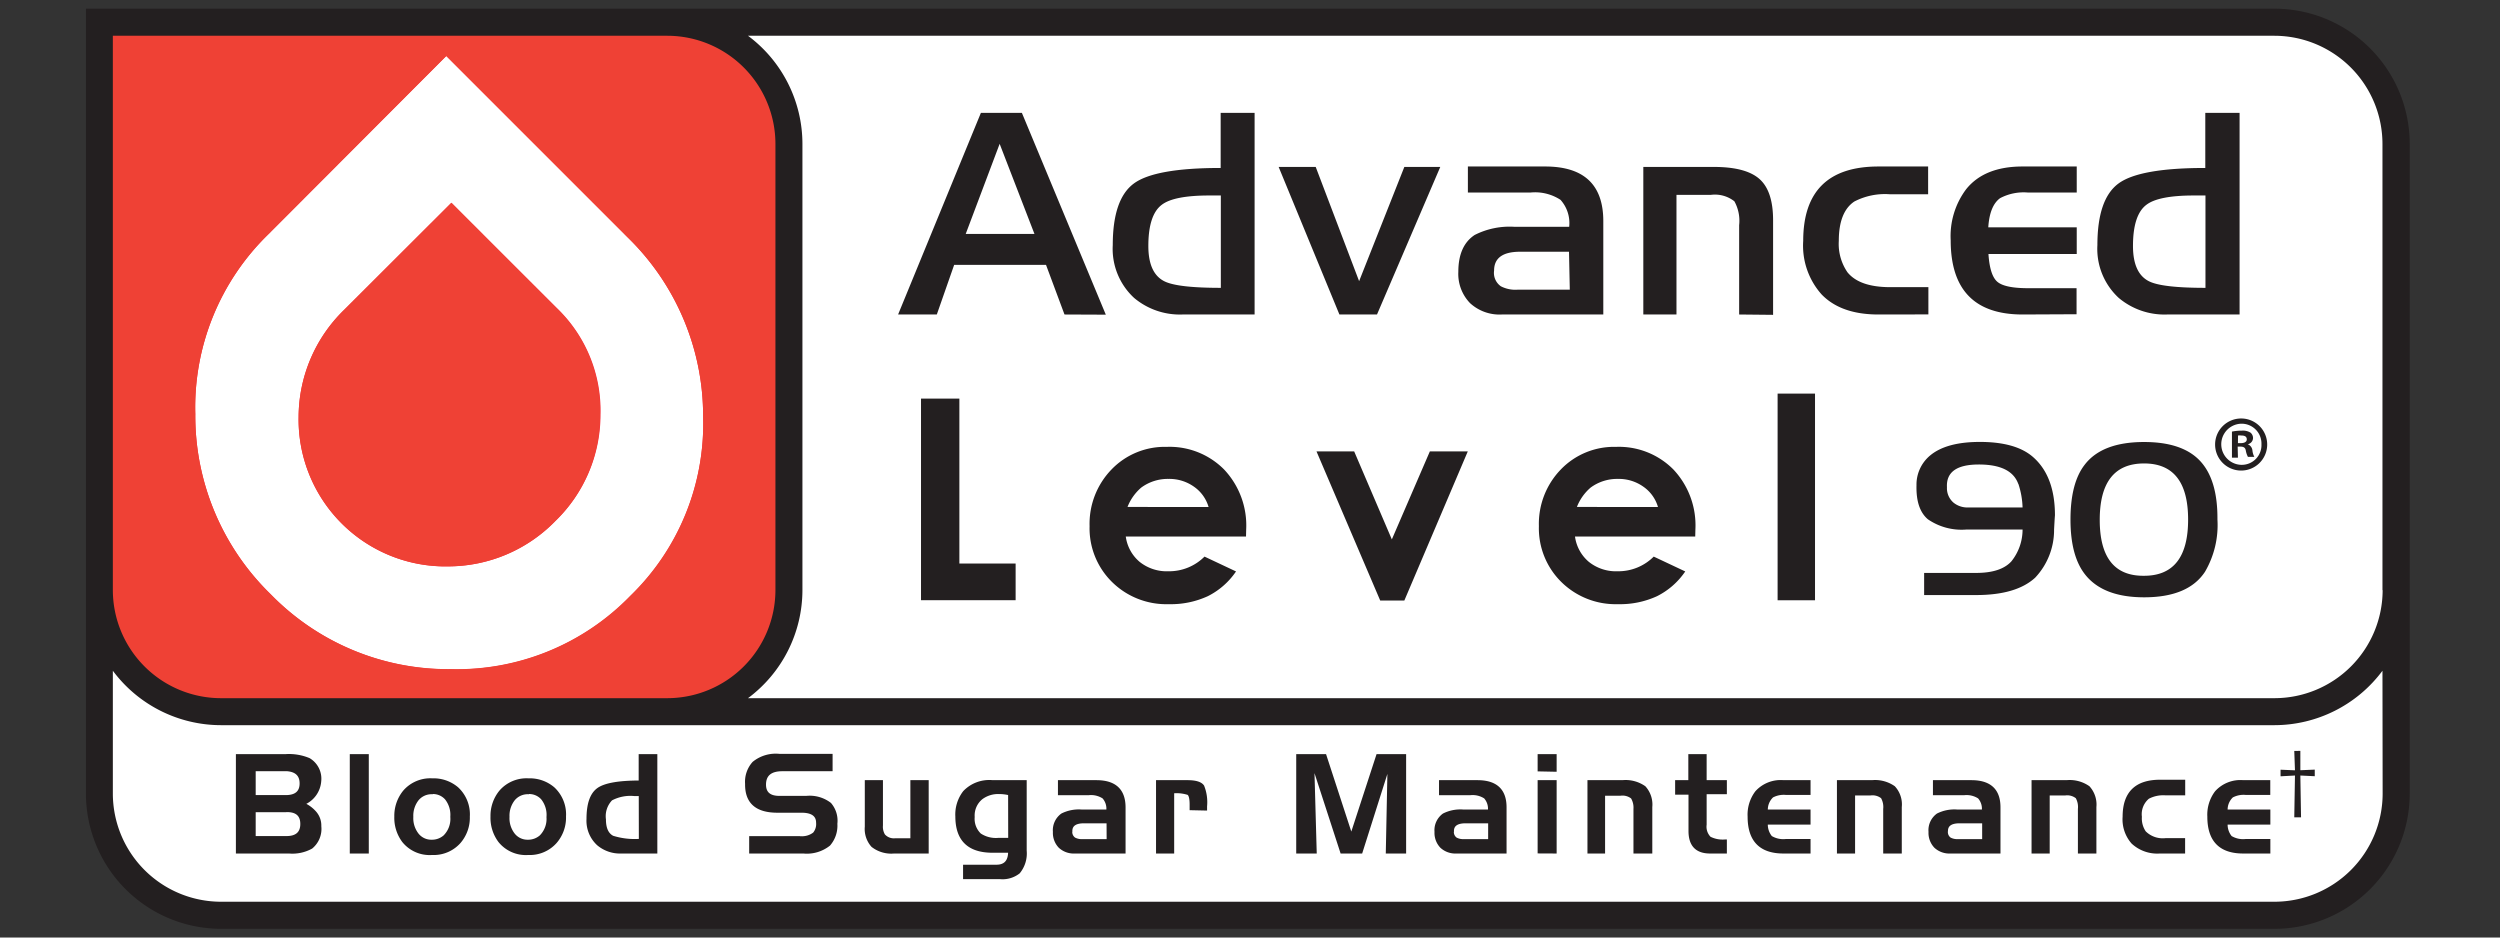 <svg data-name="Layer 1" xmlns="http://www.w3.org/2000/svg" viewBox="0 0 288 108"><rect x="0" y="0" width="288" height="108" fill="#333333" stroke="none"/><title>advanced-level-90-us-logo</title><path d="M262 2.12H11.45v89.3a14 14 0 0 0 14 14H262a14 14 0 0 0 14-14V16.13a14 14 0 0 0-14-14.01z" fill="#fff"/><path d="M90.89 68a14 14 0 0 1-14 14H25.47a14 14 0 0 1-14-14V2.56h65.4a14 14 0 0 1 14 14z" fill="#f7323f"/><path d="M30.9 27L51.41 6.45l20.87 20.87A28.7 28.7 0 0 1 81 48a27.61 27.61 0 0 1-8.38 20.67A27.85 27.85 0 0 1 51.9 77.1a28.55 28.55 0 0 1-20.71-8.64A28.68 28.68 0 0 1 22.5 47.7 27.8 27.8 0 0 1 30.9 27zM52 23.36L39.64 35.7A17.28 17.28 0 0 0 34.4 48a16.92 16.92 0 0 0 17.26 17.25A17.28 17.28 0 0 0 64 60a17 17 0 0 0 5.18-12.24 16.38 16.38 0 0 0-5-12.25z" fill="#fff"/><path d="M76.87 2.56H11.45V68a14 14 0 0 0 14 14h51.42a14 14 0 0 0 14-14V16.57a14 14 0 0 0-14-14.01zm-4.28 66.09a27.85 27.85 0 0 1-20.72 8.43 28.55 28.55 0 0 1-20.71-8.64A28.68 28.68 0 0 1 22.5 47.7 27.8 27.8 0 0 1 30.9 27L51.41 6.45l20.87 20.87A28.7 28.7 0 0 1 81 48a27.61 27.61 0 0 1-8.41 20.65zm-8.46-33.13a16.38 16.38 0 0 1 5 12.25A17 17 0 0 1 64 60a17.28 17.28 0 0 1-12.29 5.24A16.92 16.92 0 0 1 34.4 48a17.28 17.28 0 0 1 5.24-12.3L52 23.36z" fill="#ef4135"/><path d="M262 1H9.9v90.42A15.59 15.59 0 0 0 25.47 107H262a15.59 15.59 0 0 0 15.6-15.58V16.57A15.59 15.59 0 0 0 262 1zM13 4.12h63.87a12.47 12.47 0 0 1 12.46 12.45V68a12.47 12.47 0 0 1-12.46 12.43h-51.4A12.47 12.47 0 0 1 13 68zm261.48 87.3A12.47 12.47 0 0 1 262 103.88H25.47A12.47 12.47 0 0 1 13 91.42V77.27a15.55 15.55 0 0 0 12.46 6.27H262a15.54 15.54 0 0 0 12.46-6.27zm0-23.45A12.47 12.47 0 0 1 262 80.43H86.17A15.54 15.54 0 0 0 92.44 68V16.57a15.54 15.54 0 0 0-6.27-12.45H262a12.47 12.47 0 0 1 12.46 12.46V68z" fill="#231f20"/><path d="M122.63 36.23l-2.13-5.72h-10.58l-2 5.72h-4.46L113 13h4.72l9.67 23.25zm-7.47-19.66l-3.91 10.38h7.92zM136.21 36.23a8.18 8.18 0 0 1-5.56-1.91 7.68 7.68 0 0 1-2.46-6.08q0-5.31 2.43-7.1t10-1.79V13h3.91v23.23zm4.43-13.71h-1.33q-4.07 0-5.47 1.07-1.55 1.16-1.55 4.75 0 3.17 1.88 4.08 1.52.74 6.47.74zM158.63 36.23h-4.33l-7-17h4.27l5 13.16 5.21-13.16h4.14zM173 36.23a5 5 0 0 1-3.65-1.31 4.84 4.84 0 0 1-1.35-3.61q0-3 1.88-4.24a8.88 8.88 0 0 1 4.62-.94h6.27a4 4 0 0 0-1-3.11 5.37 5.37 0 0 0-3.46-.84h-7.21v-3h8.9q6.69 0 6.7 6.27v10.78zm7.75-7.23h-5.63q-3 0-3 2.17a1.88 1.88 0 0 0 .78 1.81 3.63 3.63 0 0 0 1.94.39h6zM200.35 36.23V25.94a4.62 4.62 0 0 0-.55-2.75 3.62 3.62 0 0 0-2.72-.74h-3.95v13.78h-3.82v-17h8.12q3.69 0 5.26 1.39t1.57 4.75v10.9zM216.39 36.23q-4.3 0-6.53-2.3a8.43 8.43 0 0 1-2.13-6.18q0-8.57 8.67-8.57h5.72v3.2h-4.4a7.65 7.65 0 0 0-4.11.84q-1.78 1.2-1.78 4.53a5.76 5.76 0 0 0 1 3.62q1.39 1.71 4.92 1.71h4.4v3.14zM233 36.23q-8.28 0-8.28-8.54a9 9 0 0 1 1.78-5.89q2.1-2.62 6.5-2.62h6.24v3h-5.63a5.79 5.79 0 0 0-3.2.65q-1.2.87-1.36 3.36h10.19v3.07h-10.17q.16 2.43 1 3.18t3.49.76h5.66v3zM249.64 36.23a8.18 8.18 0 0 1-5.56-1.91 7.68 7.68 0 0 1-2.46-6.08q0-5.31 2.43-7.1t10-1.79V13H258v23.23zm4.43-13.71h-1.33q-4.07 0-5.47 1.07-1.55 1.16-1.55 4.75 0 3.17 1.88 4.08 1.52.74 6.47.74zM106.1 45.92h4.42v19H117v4.22h-10.9zM143.54 61.81h-13.85a4.62 4.62 0 0 0 1.6 2.92 5 5 0 0 0 3.32 1.08 5.75 5.75 0 0 0 4.15-1.69l3.63 1.71a8.56 8.56 0 0 1-3.25 2.85 10.17 10.17 0 0 1-4.5.92 8.9 8.9 0 0 1-6.58-2.6 8.68 8.68 0 0 1-2.54-6.39 9 9 0 0 1 2.53-6.53 8.51 8.51 0 0 1 6.36-2.6 8.83 8.83 0 0 1 6.6 2.6 9.39 9.39 0 0 1 2.55 6.92zm-4.31-3.4a4.32 4.32 0 0 0-1.68-2.34 4.9 4.9 0 0 0-2.92-.9 5.16 5.16 0 0 0-3.16 1 5.64 5.64 0 0 0-1.58 2.23zM151.66 52H156l4.34 10.14L164.72 52h4.37l-7.31 17.18H159zM195.29 61.81h-13.85a4.61 4.61 0 0 0 1.6 2.92 5 5 0 0 0 3.32 1.08 5.75 5.75 0 0 0 4.15-1.69l3.63 1.71a8.55 8.55 0 0 1-3.25 2.85 10.16 10.16 0 0 1-4.5.92 8.9 8.9 0 0 1-6.57-2.6 8.69 8.69 0 0 1-2.54-6.39 9 9 0 0 1 2.53-6.53 8.51 8.51 0 0 1 6.36-2.6 8.83 8.83 0 0 1 6.6 2.6 9.39 9.39 0 0 1 2.54 6.92zm-4.29-3.4a4.31 4.31 0 0 0-1.68-2.34 4.89 4.89 0 0 0-2.92-.9 5.16 5.16 0 0 0-3.16 1 5.63 5.63 0 0 0-1.58 2.23zM204.78 45.34h4.31v23.81h-4.31zM236.63 61a8 8 0 0 1-2.18 5.55q-2.18 2-6.79 2h-6V66h6q2.84 0 4.05-1.33A5.85 5.85 0 0 0 233 61h-6.45a6.85 6.85 0 0 1-4.46-1.18q-1.38-1.17-1.31-3.91a4.36 4.36 0 0 1 1.55-3.42q1.87-1.58 5.75-1.58 4.09 0 6.08 1.7 2.57 2.21 2.57 6.76c-.03.34-.06.87-.1 1.63zm-4.12-5.24q-.8-2.26-4.58-2.25t-3.64 2.62a2.19 2.19 0 0 0 .75 1.77 2.53 2.53 0 0 0 1.7.56H233a9.53 9.53 0 0 0-.49-2.74zM247 68.81q-4.72 0-6.79-2.62-1.69-2.13-1.69-6.33t1.62-6.3q2-2.64 6.86-2.64 4.41 0 6.45 2.18t2 6.76a10.66 10.66 0 0 1-1.43 6q-1.93 2.95-7.02 2.95zm0-15.42q-5.11 0-5.11 6.5t5.11 6.44q5.07 0 5.07-6.47T247 53.39z" fill="#231f20"/><path d="M33.3 98.2h-6V87h5.61a6 6 0 0 1 2.7.45A2.62 2.62 0 0 1 36.88 90 3.07 3.07 0 0 1 35 92.6a3.85 3.85 0 0 1 1.34 1 2.3 2.3 0 0 1 .55 1.58 2.8 2.8 0 0 1-1 2.47 4.54 4.54 0 0 1-2.59.55zm-.37-9.48h-3.6v3h3.59q1.72 0 1.72-1.47t-1.72-1.54zm0 4.72h-3.6v3H33q1.72 0 1.72-1.52T33 93.43zM40.42 98.2V87h1.94v11.2zM49.77 98.37a3.92 3.92 0 0 1-3.33-1.45 4.52 4.52 0 0 1-.89-2.85 4.45 4.45 0 0 1 1-2.91 4 4 0 0 1 3.25-1.37 4.23 4.23 0 0 1 2.89 1A4.12 4.12 0 0 1 54 94.07a4.33 4.33 0 0 1-1.08 3 4 4 0 0 1-3.15 1.3zm0-7a2.07 2.07 0 0 0-1.64.73 3 3 0 0 0-.64 2 3 3 0 0 0 .62 2 2 2 0 0 0 1.61.76 2.16 2.16 0 0 0 1.47-.53A2.82 2.82 0 0 0 52 94.1a3 3 0 0 0-.64-2.1 2 2 0 0 0-1.58-.65zM60.85 98.37a3.92 3.92 0 0 1-3.33-1.45 4.52 4.52 0 0 1-.89-2.85 4.44 4.44 0 0 1 1-2.91 4 4 0 0 1 3.25-1.37 4.23 4.23 0 0 1 2.89 1 4.12 4.12 0 0 1 1.31 3.27 4.33 4.33 0 0 1-1.08 3 4 4 0 0 1-3.15 1.31zm0-7a2.07 2.07 0 0 0-1.64.73 3 3 0 0 0-.64 2 3 3 0 0 0 .62 2 2 2 0 0 0 1.61.76 2.16 2.16 0 0 0 1.47-.53 2.82 2.82 0 0 0 .81-2.2 3 3 0 0 0-.64-2.13 2 2 0 0 0-1.58-.65zM71.57 98.2a3.94 3.94 0 0 1-2.69-.92 3.7 3.7 0 0 1-1.19-2.94q0-2.56 1.17-3.43c.78-.58 2.4-.87 4.84-.87V87h1.9v11.2zm2.14-6.62h-.64a4.68 4.68 0 0 0-2.64.52 2.77 2.77 0 0 0-.75 2.3q0 1.53.91 2a8.52 8.52 0 0 0 3.13.36zM92.55 98.2h-6.12v-1.75h5.75a2.24 2.24 0 0 0 1.59-.45 1.68 1.68 0 0 0 .37-1.22q0-1.28-1.81-1.28h-2.78q-3.64 0-3.59-3.2a3.29 3.29 0 0 1 .83-2.44 4.07 4.07 0 0 1 3-.89h6v1.75h-5.67q-2 0-2 1.67 0 1.42 1.66 1.42h3.11a3.87 3.87 0 0 1 2.75.78 3 3 0 0 1 .7 2.31 3.36 3.36 0 0 1-.81 2.42 4.14 4.14 0 0 1-2.98.88zM103 98.2a3.55 3.55 0 0 1-2.51-.73 2.94 2.94 0 0 1-.74-2.23V90h1.84v5.09a1.87 1.87 0 0 0 .25 1.11 1.51 1.51 0 0 0 1.31.49H105V90h1.86v8.2zM115.18 101.15h-4.11v-1.41h3.72q1.47 0 1.47-1.63h-1.92q-4.16 0-4.16-4.06a4.27 4.27 0 0 1 .88-2.83 4 4 0 0 1 3.28-1.22h3.81v8a3.46 3.46 0 0 1-.77 2.52 3.05 3.05 0 0 1-2.2.63zm1.08-9.66a4.81 4.81 0 0 0-1.16-.14 3.17 3.17 0 0 0-2 .61 2.54 2.54 0 0 0-.94 2.16 2.47 2.47 0 0 0 .75 2 3.29 3.29 0 0 0 2.08.53h1.28zM123.83 98.2a2.41 2.41 0 0 1-1.77-.63 2.34 2.34 0 0 1-.64-1.74 2.24 2.24 0 0 1 .91-2 4.31 4.31 0 0 1 2.24-.45h3a1.93 1.93 0 0 0-.47-1.5 2.6 2.6 0 0 0-1.67-.4H122V90h4.3q3.23 0 3.24 3v5.2zm3.77-3.48h-2.72q-1.46 0-1.47 1a.91.91 0 0 0 .38.88 1.77 1.77 0 0 0 .94.19h2.88zM137.17 93.21v-.52c0-.69-.1-1.09-.29-1.23a4.32 4.32 0 0 0-1.74-.19v6.93h-1.84V90h3.5q1.42 0 1.8.56a5 5 0 0 1 .33 2.33v.36zM159.77 98.2l.2-9.91-3.14 9.91h-2.3l-3.25-10 .28 10h-2.11V87h3.22l3 9.2 3-9.2h3.19v11.2zM167.79 98.2a2.41 2.41 0 0 1-1.77-.63 2.34 2.34 0 0 1-.64-1.74 2.24 2.24 0 0 1 .91-2 4.3 4.3 0 0 1 2.24-.45h3a1.93 1.93 0 0 0-.47-1.5 2.6 2.6 0 0 0-1.67-.4h-3.49V90h4.3q3.23 0 3.23 3v5.2zm3.77-3.48h-2.72q-1.46 0-1.47 1a.91.91 0 0 0 .37.88 1.77 1.77 0 0 0 .94.19h2.88zM177.26 88.74V87h1.94v1.78zm0 9.45V90h1.94v8.2zM188.3 98.2v-5a2.24 2.24 0 0 0-.3-1.3 1.75 1.75 0 0 0-1.31-.36h-1.91v6.66H183V90h3.92a3.81 3.81 0 0 1 2.54.67 3 3 0 0 1 .76 2.3v5.23zM197 98.2q-2.36 0-2.36-2.47v-4.31h-1.54V90h1.52v-3h1.86v3h2.33v1.37h-2.33V95a1.79 1.79 0 0 0 .5 1.5 3.25 3.25 0 0 0 1.77.33h.06v1.37zM205.45 98.2q-4 0-4-4.12a4.34 4.34 0 0 1 .86-2.84 3.79 3.79 0 0 1 3.14-1.24h3v1.45h-2.72a2.78 2.78 0 0 0-1.55.31 2.08 2.08 0 0 0-.65 1.62h4.92v1.49h-4.92a2.25 2.25 0 0 0 .5 1.54 2.72 2.72 0 0 0 1.69.37h2.73v1.42zM217.07 98.2v-5a2.24 2.24 0 0 0-.27-1.33 1.75 1.75 0 0 0-1.31-.36h-1.91v6.69h-1.84V90h3.92a3.81 3.81 0 0 1 2.54.67 2.94 2.94 0 0 1 .76 2.3v5.23zM224.7 98.2a2.41 2.41 0 0 1-1.77-.63 2.34 2.34 0 0 1-.64-1.74 2.23 2.23 0 0 1 .91-2 4.3 4.3 0 0 1 2.23-.45h3a1.93 1.93 0 0 0-.47-1.5 2.6 2.6 0 0 0-1.67-.4h-3.49V90h4.3q3.23 0 3.23 3v5.2zm3.77-3.48h-2.72q-1.46 0-1.47 1a.91.91 0 0 0 .37.88 1.77 1.77 0 0 0 .94.19h2.88zM239.5 98.2v-5a2.24 2.24 0 0 0-.27-1.33 1.75 1.75 0 0 0-1.31-.36H236v6.69h-1.84V90h3.92a3.81 3.81 0 0 1 2.54.67 3 3 0 0 1 .76 2.3v5.23zM248.81 98.2a4.21 4.21 0 0 1-3.16-1.11 4.08 4.08 0 0 1-1-3q0-4.14 4.19-4.14h2.77v1.55h-2.13a3.69 3.69 0 0 0-2 .41 2.46 2.46 0 0 0-.86 2.19 2.79 2.79 0 0 0 .47 1.75 2.91 2.91 0 0 0 2.38.83h2.13v1.52zM258.41 98.2q-4 0-4-4.12a4.35 4.35 0 0 1 .86-2.84 3.79 3.79 0 0 1 3.14-1.24h3v1.45h-2.71a2.78 2.78 0 0 0-1.55.31 2.07 2.07 0 0 0-.65 1.62h4.92v1.49h-4.92a2.25 2.25 0 0 0 .5 1.54 2.72 2.72 0 0 0 1.69.37h2.73v1.42z" fill="#231f20" stroke="#231f20" stroke-width=".25"/><path d="M265 86.5v2.23l1.66-.07v.76l-1.66-.08.08 4.82h-.78l.08-4.82-1.66.09v-.76l1.66.07-.08-2.23zM258.26 48.21a3 3 0 1 1-3.08 3 3 3 0 0 1 3.06-3zm0 .6a2.37 2.37 0 0 0 0 4.74 2.27 2.27 0 0 0 2.26-2.37 2.29 2.29 0 0 0-2.28-2.37zm-.45 3.91h-.69v-3a5.72 5.72 0 0 1 1.14-.11 1.69 1.69 0 0 1 1 .23.82.82 0 0 1 .29.63.76.76 0 0 1-.61.71.85.85 0 0 1 .54.72 2 2 0 0 0 .22.73h-.74a2.43 2.43 0 0 1-.24-.71c-.05-.33-.23-.47-.61-.47h-.33zm0-1.67h.33c.38 0 .69-.13.69-.43s-.2-.45-.63-.45a1.64 1.64 0 0 0-.38 0z" fill="#231f20"/></svg>